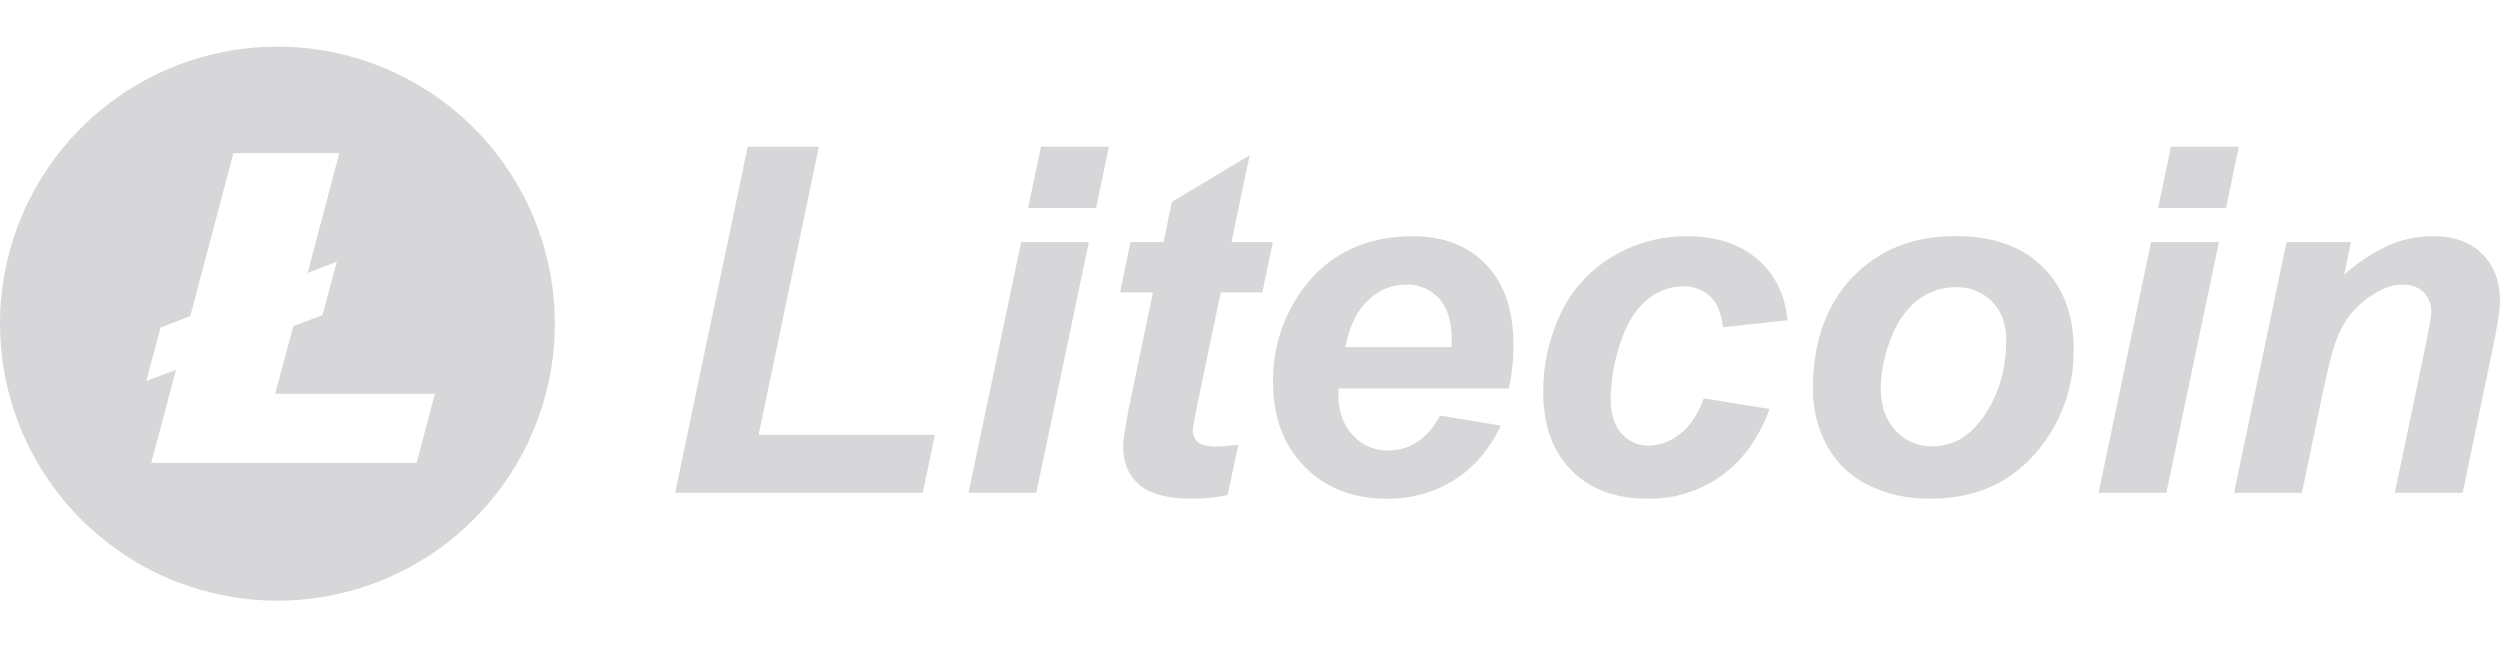 <svg width="268" height="70" viewBox="0 0 268 70" fill="none" xmlns="http://www.w3.org/2000/svg">
<path d="M29.737 5C35.619 4.999 41.369 6.74 46.261 10.003C51.152 13.266 54.964 17.904 57.216 23.33C59.467 28.756 60.056 34.727 58.909 40.488C57.762 46.249 54.93 51.541 50.771 55.694C46.612 59.847 41.313 62.676 35.544 63.822C29.774 64.968 23.794 64.38 18.36 62.133C12.925 59.885 8.28 56.079 5.012 51.195C1.744 46.312 3.65532e-08 40.57 0 34.697C-4.90115e-08 26.821 3.133 19.268 8.71 13.699C14.286 8.13 21.85 5.001 29.737 5M25.022 16.432L20.397 33.885L17.211 35.117L15.679 40.844L18.865 39.643L16.213 49.628H44.66L46.613 42.218H29.495L31.448 34.958L34.571 33.786L36.103 28.059L32.976 29.26L36.371 16.422H25.022V16.432Z" fill="#D7D7D9"/>
<path d="M72.374 52.829L80.156 15.73H87.782L81.32 46.615H100.218L98.925 52.816L72.374 52.829Z" fill="#D7D7D9"/>
<path d="M109.465 25.953H116.726L111.09 52.829H103.829L109.465 25.953ZM111.594 15.73H118.868L117.499 22.308H110.211L111.594 15.73Z" fill="#D7D7D9"/>
<path d="M120.075 31.343L121.189 25.953H124.736L125.625 21.649L133.964 16.64L132.011 25.953H136.447L135.326 31.343H130.867L128.51 42.599C128.09 44.643 127.878 45.807 127.876 46.092C127.864 46.335 127.905 46.578 127.997 46.804C128.089 47.029 128.23 47.231 128.41 47.396C128.765 47.708 129.405 47.863 130.336 47.863C130.668 47.863 131.46 47.807 132.743 47.688L131.603 53.077C130.335 53.332 129.044 53.459 127.75 53.458C125.182 53.458 123.315 52.964 122.15 51.975C120.985 50.986 120.404 49.617 120.406 47.866C120.406 47.041 120.719 45.135 121.345 42.149L123.599 31.343H120.075Z" fill="#D7D7D9"/>
<path d="M161.734 41.649H143.499C143.499 41.937 143.472 42.156 143.472 42.311C143.472 44.099 143.984 45.541 145.007 46.638C145.475 47.166 146.05 47.587 146.695 47.872C147.34 48.158 148.039 48.302 148.744 48.294C151.16 48.294 153.039 47.044 154.38 44.546L160.899 45.622C159.632 48.237 157.939 50.198 155.819 51.505C153.675 52.82 151.201 53.501 148.684 53.468C145.066 53.468 142.126 52.325 139.865 50.038C137.604 47.752 136.472 44.728 136.47 40.967C136.419 37.452 137.492 34.012 139.534 31.148C142.323 27.268 146.302 25.328 151.469 25.328C154.761 25.328 157.379 26.344 159.324 28.377C161.269 30.41 162.24 33.257 162.238 36.918C162.257 38.51 162.088 40.097 161.734 41.649V41.649ZM155.604 37.213C155.62 36.882 155.627 36.65 155.627 36.481C155.627 34.495 155.179 33.002 154.284 32.002C153.831 31.505 153.274 31.114 152.652 30.856C152.03 30.598 151.359 30.479 150.687 30.509C149.934 30.512 149.189 30.663 148.495 30.953C147.801 31.244 147.171 31.669 146.642 32.204C145.451 33.332 144.645 35.001 144.225 37.213H155.604Z" fill="#D7D7D9"/>
<path d="M182.645 42.705L189.701 43.844C188.538 46.982 186.815 49.369 184.532 51.005C182.219 52.651 179.438 53.512 176.598 53.461C173.17 53.461 170.45 52.441 168.438 50.399C166.427 48.357 165.426 45.551 165.434 41.98C165.422 39.12 166.046 36.293 167.261 33.703C168.436 31.152 170.352 29.013 172.762 27.565C175.184 26.08 177.976 25.305 180.818 25.327C183.995 25.327 186.529 26.154 188.421 27.807C190.313 29.46 191.378 31.636 191.617 34.336L184.698 35.071C184.53 33.568 184.069 32.464 183.315 31.76C182.51 31.031 181.45 30.649 180.364 30.697C178.909 30.716 177.511 31.27 176.439 32.253C175.223 33.299 174.289 34.864 173.637 36.948C173.018 38.841 172.689 40.816 172.662 42.808C172.662 44.395 173.051 45.617 173.829 46.476C174.191 46.891 174.639 47.222 175.143 47.446C175.646 47.669 176.193 47.778 176.744 47.767C177.978 47.74 179.166 47.294 180.112 46.502C181.2 45.659 182.044 44.393 182.645 42.705Z" fill="#D7D7D9"/>
<path d="M194.342 41.669C194.342 36.69 195.748 32.717 198.56 29.751C201.371 26.784 205.067 25.304 209.647 25.311C213.626 25.311 216.727 26.402 218.95 28.585C221.174 30.768 222.289 33.708 222.296 37.405C222.37 41.559 220.878 45.588 218.115 48.694C215.308 51.872 211.569 53.462 206.898 53.462C204.562 53.507 202.248 52.986 200.158 51.942C198.277 51.006 196.742 49.499 195.771 47.638C194.818 45.793 194.328 43.745 194.342 41.669V41.669ZM215.071 36.481C215.071 34.76 214.568 33.38 213.563 32.343C213.059 31.826 212.453 31.421 211.783 31.153C211.113 30.885 210.395 30.76 209.673 30.787C208.153 30.769 206.673 31.283 205.493 32.24C204.266 33.216 203.312 34.625 202.631 36.468C201.997 38.095 201.654 39.821 201.617 41.566C201.617 43.491 202.141 45.018 203.188 46.148C203.686 46.698 204.297 47.134 204.979 47.427C205.661 47.719 206.398 47.861 207.14 47.843C209.13 47.843 210.803 46.991 212.16 45.288C214.094 42.873 215.06 39.938 215.058 36.481H215.071Z" fill="#D7D7D9"/>
<path d="M230.594 25.953H237.869L232.232 52.829H224.968L230.594 25.953ZM232.723 15.73H239.997L238.628 22.308H231.354L232.723 15.73Z" fill="#D7D7D9"/>
<path d="M245.116 25.953H252.009L251.3 29.443C252.737 28.145 254.365 27.074 256.127 26.268C257.623 25.636 259.231 25.314 260.855 25.321C263.065 25.321 264.809 25.953 266.087 27.218C267.365 28.483 268.002 30.161 268 32.253C268 33.196 267.722 34.985 267.165 37.62L263.998 52.829H256.724L259.917 37.567C260.392 35.289 260.629 33.932 260.626 33.495C260.648 33.093 260.586 32.69 260.445 32.313C260.303 31.936 260.085 31.592 259.804 31.303C259.493 31.027 259.13 30.814 258.736 30.678C258.342 30.541 257.926 30.484 257.51 30.509C256.444 30.509 255.262 30.956 253.962 31.849C252.654 32.75 251.599 33.969 250.895 35.392C250.354 36.438 249.745 38.572 249.068 41.795L246.764 52.829H239.49L245.116 25.953Z" fill="#D7D7D9"/>
</svg>
